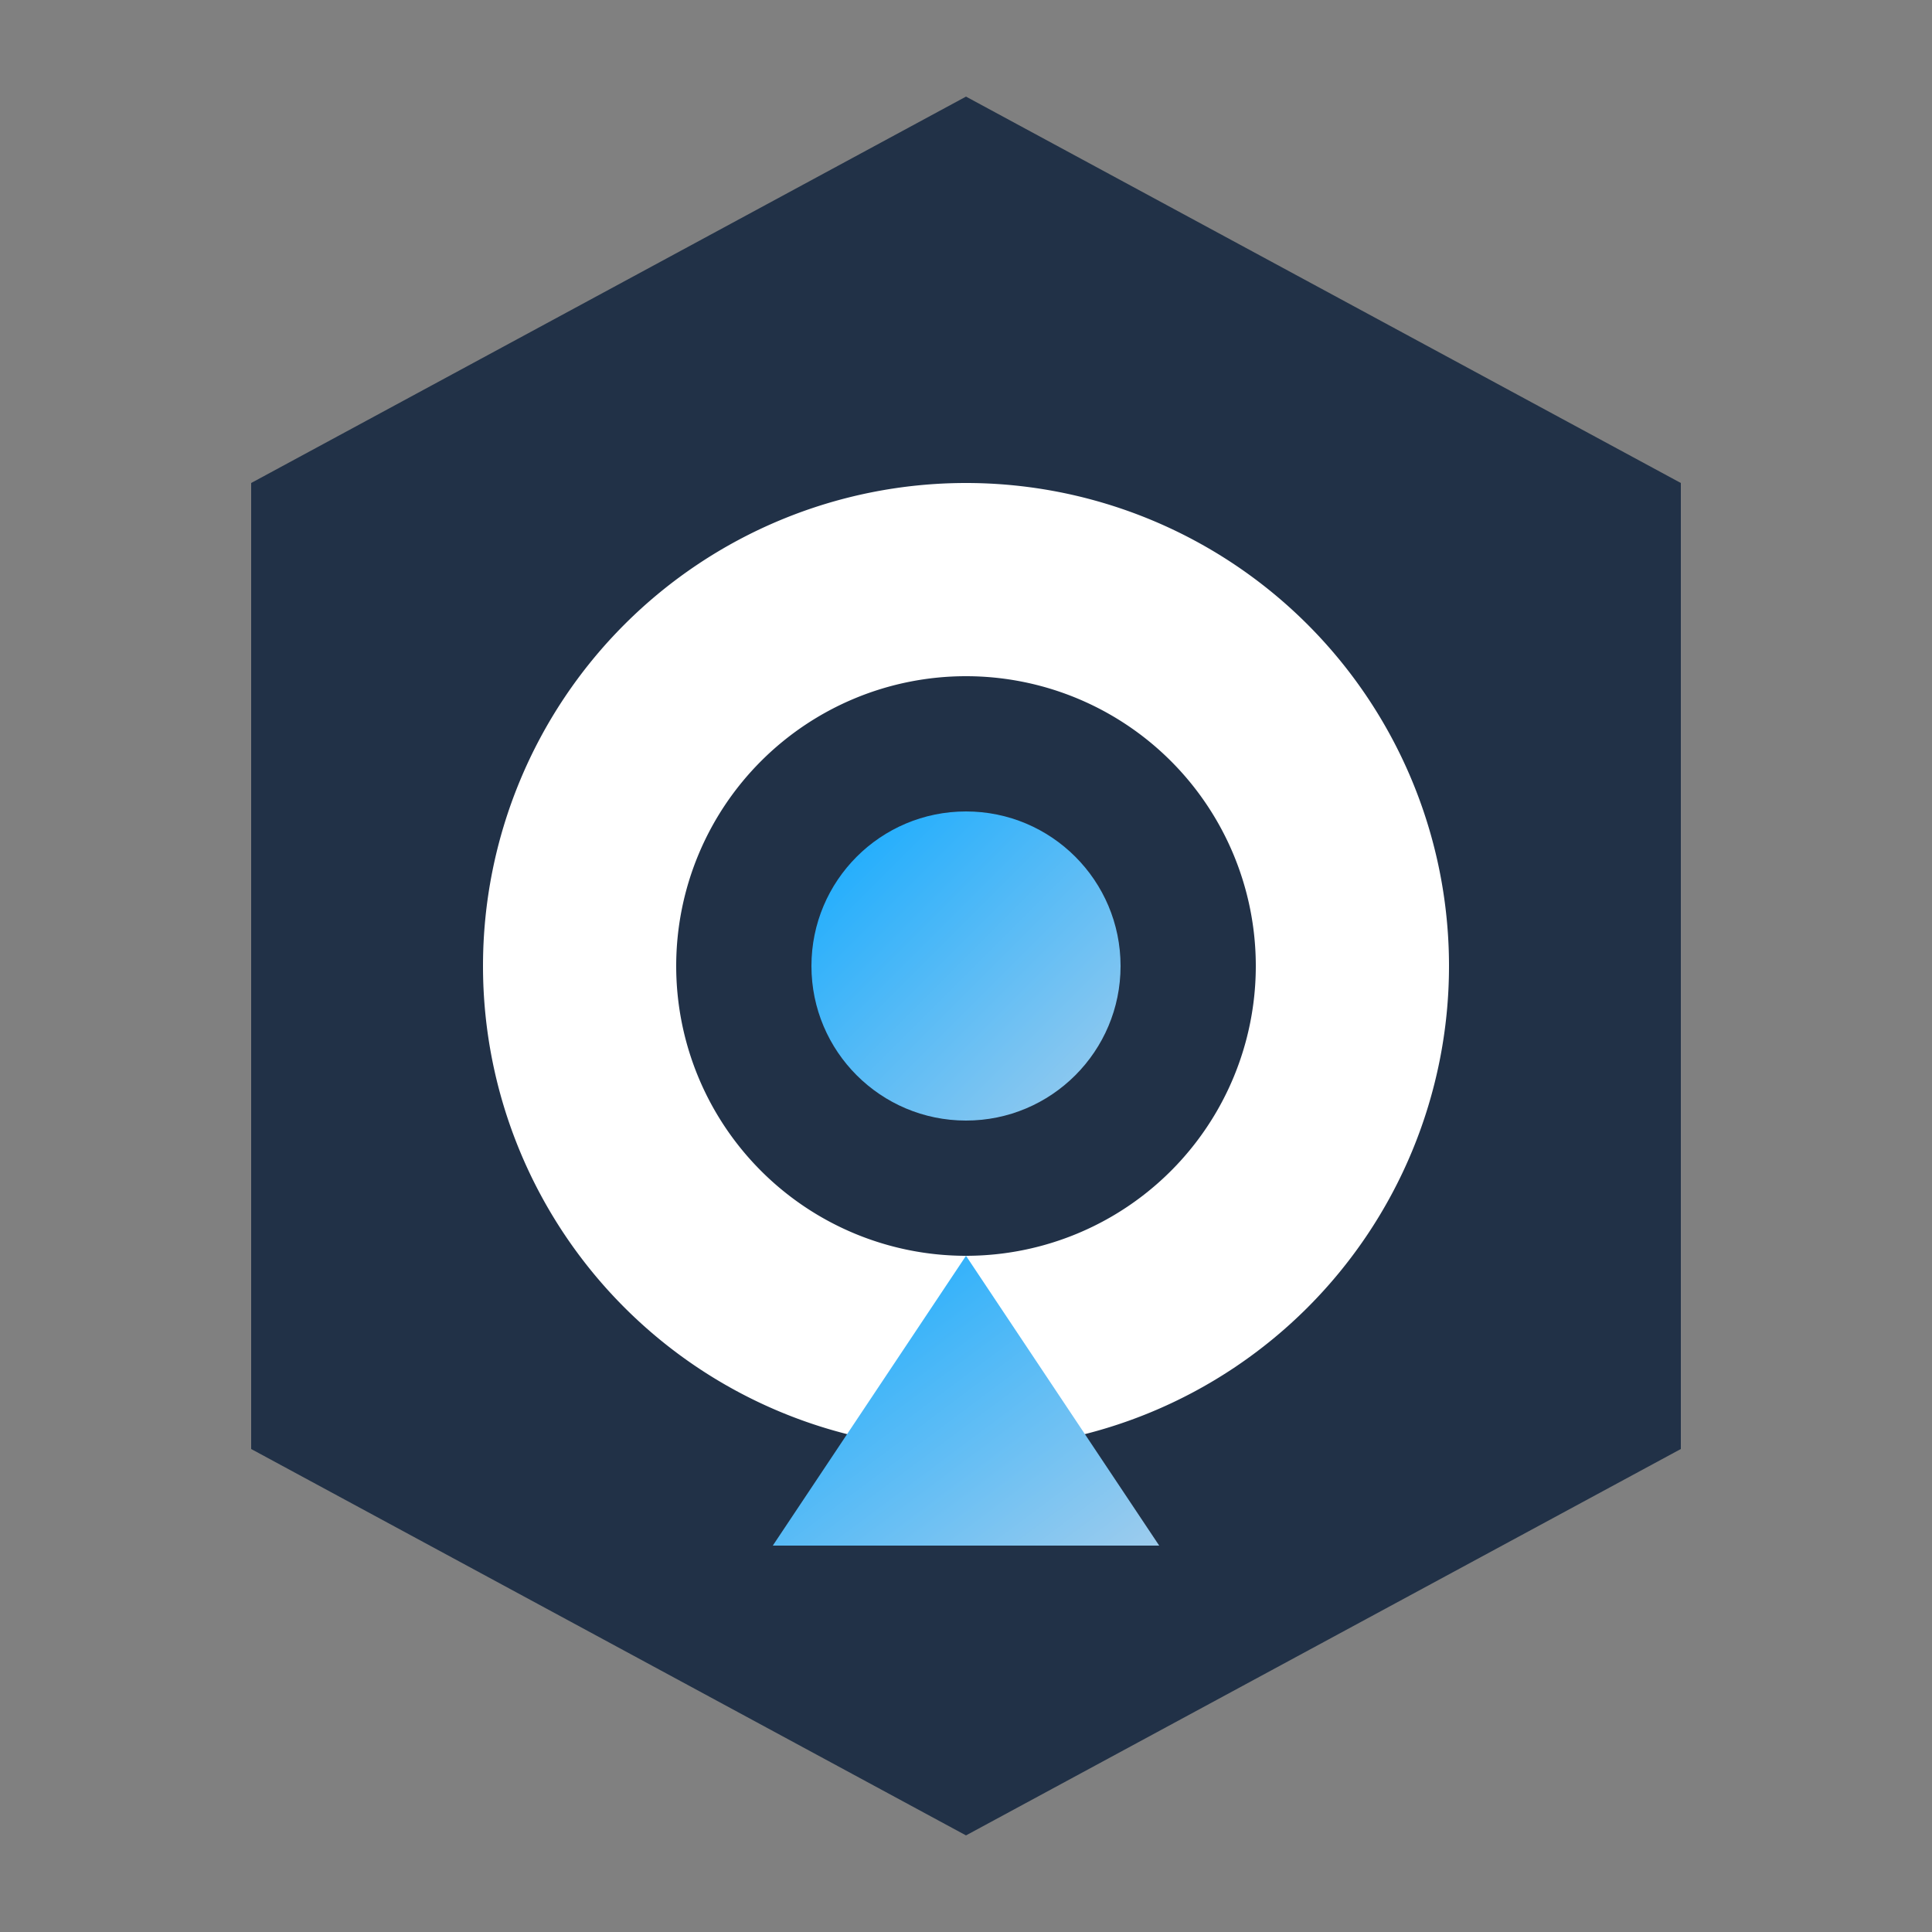 <svg xmlns="http://www.w3.org/2000/svg" viewBox="0 0 100 100">
  <rect x="0" y="0" width="100" height="100" fill="#808080" stroke="none"/>
  <defs>
    <linearGradient id="grad1" x1="0%" y1="0%" x2="100%" y2="100%">
      <stop offset="0%" style="stop-color:#12aaff;stop-opacity:1" />
      <stop offset="100%" style="stop-color:#9dcced;stop-opacity:1" />
    </linearGradient>
  </defs>
  
  <!-- Hexagon background -->
  <path d="M50 5 L87 25 L87 75 L50 95 L13 75 L13 25 Z" fill="#213147" />
  
  <!-- Stylized cog -->
  <path d="M50 25
           A25 25 0 0 1 75 50
           A25 25 0 0 1 50 75
           A25 25 0 0 1 25 50
           A25 25 0 0 1 50 25
           M50 35
           A15 15 0 0 0 35 50
           A15 15 0 0 0 50 65
           A15 15 0 0 0 65 50
           A15 15 0 0 0 50 35
           M50 15 L50 25 M50 75 L50 85
           M25 50 L15 50 M85 50 L75 50
           M33 33 L25 25 M75 75 L67 67
           M67 33 L75 25 M25 75 L33 67" fill="white" />
  
  <!-- Accent pieces -->
  <circle cx="50" cy="50" r="8" fill="url(#grad1)" />
  <path d="M50 65 L60 80 L40 80 Z" fill="url(#grad1)" />
</svg>

